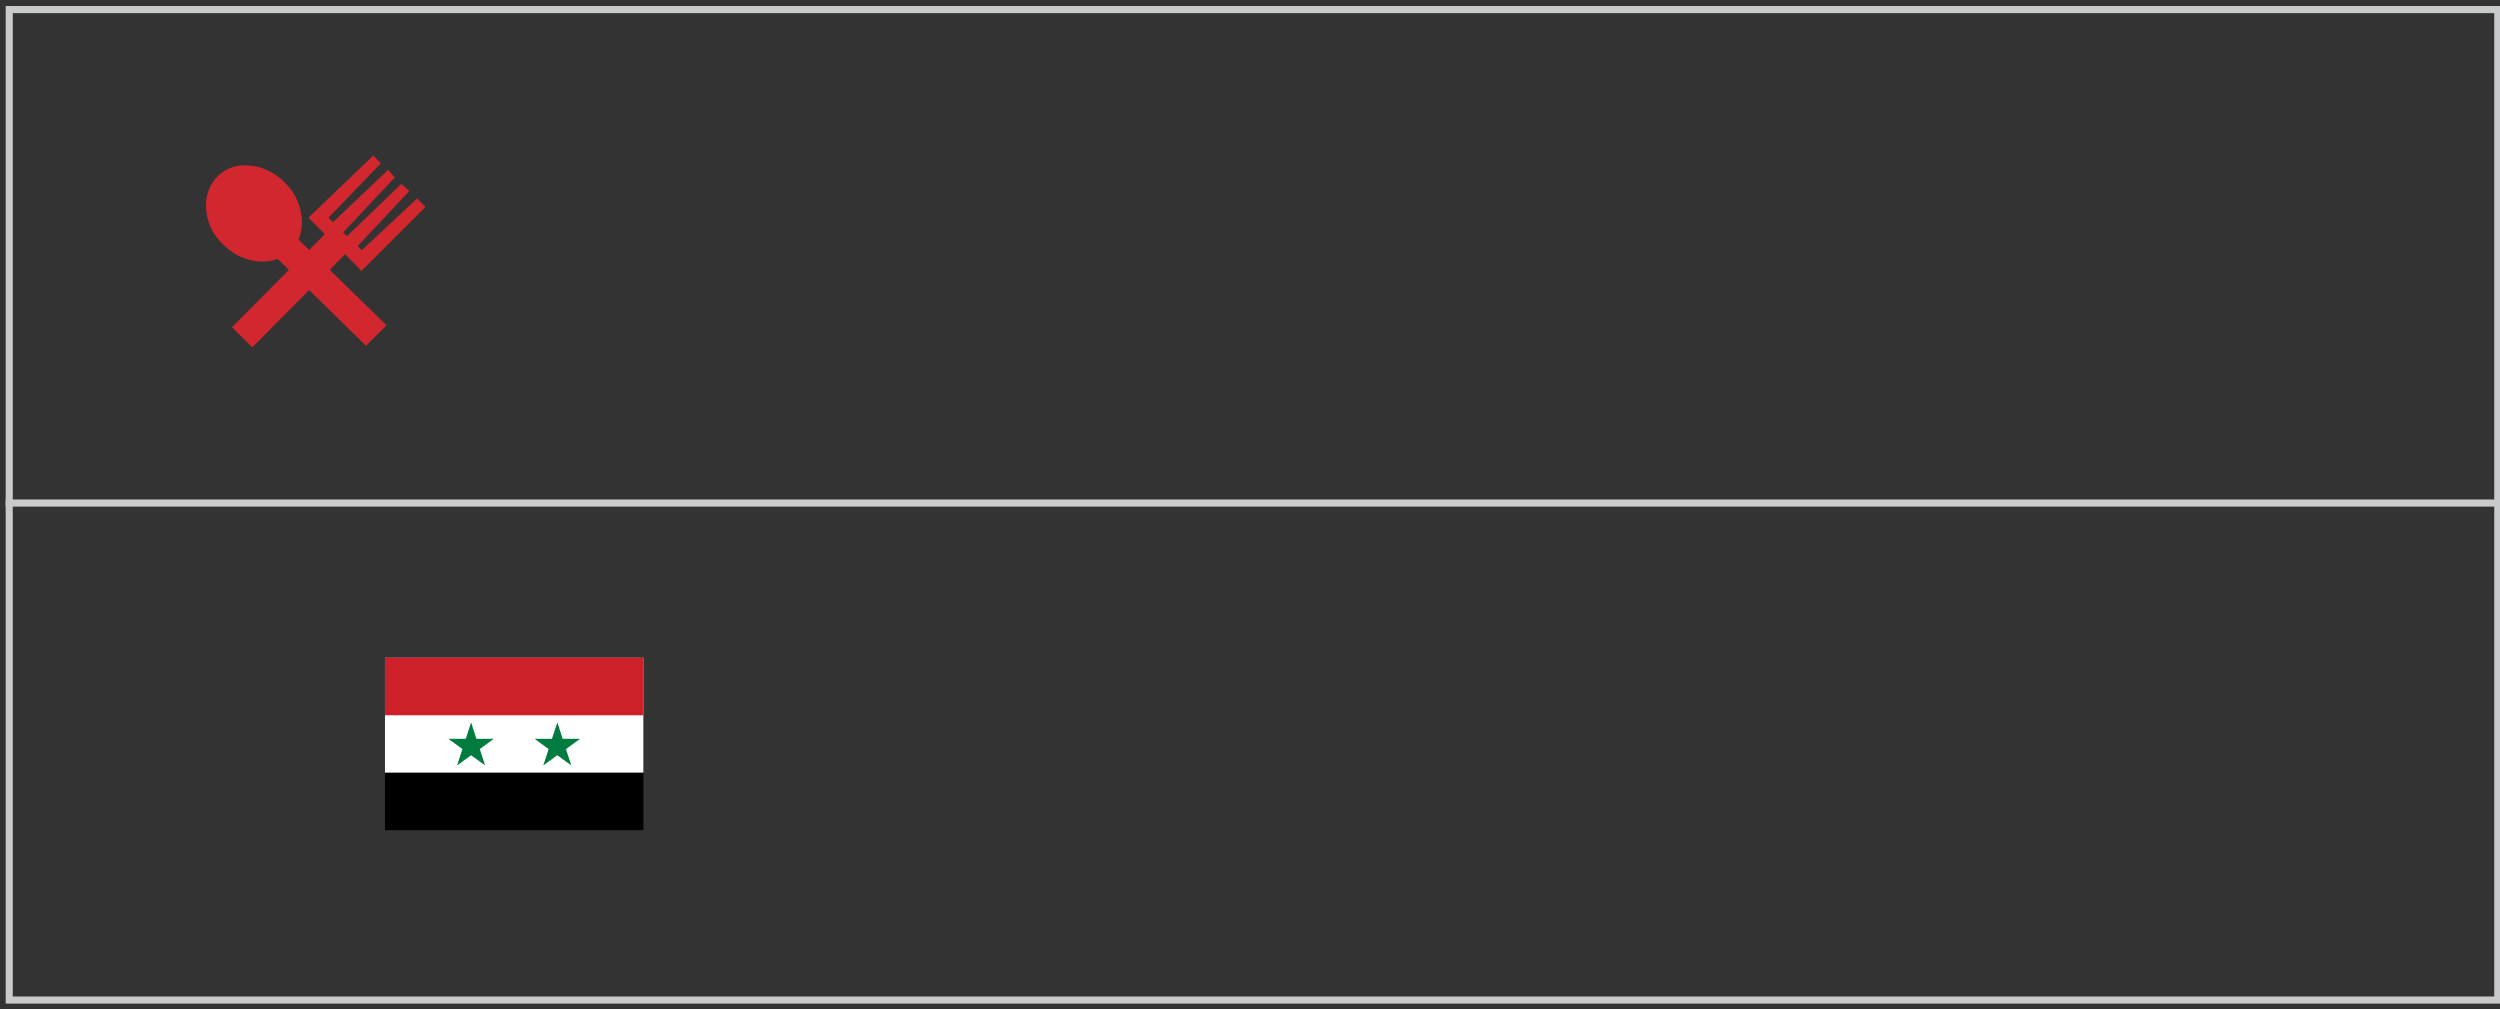 <svg xmlns="http://www.w3.org/2000/svg" width="352.11" height="142.14" xmlns:v="https://vecta.io/nano"><rect width="100%" height="100%" fill="#333333" stroke="none"/><path d="M50.38 34.65l.57.6 7.8-7.3 1.17 1.2-9 9-2.32-2.35-2.16 2.2 8 7.82-2.9 2.88-8-7.85-8 8.07-2.86-2.83 8-8.07-1.55-1.56a6.07 6.07 0 0 1-2.17.38 7.56 7.56 0 0 1-2.89-.6 7.82 7.82 0 0 1-2.64-1.82 7.28 7.28 0 0 1-2.38-4.91 5.8 5.8 0 0 1 1.55-4.63 5.44 5.44 0 0 1 4-1.59 7.36 7.36 0 0 1 2.91.62 8.29 8.29 0 0 1 2.62 1.83 7.7 7.7 0 0 1 2.21 4 6.56 6.56 0 0 1-.3 4l1.5 1.46 2.22-2.22-2.32-2.32 9.13-8.75L53.64 23l-7.38 7.67.64.63 7.76-7.37.95 1.05-7.28 7.75.54.54 7.66-7.37 1.12 1z" fill="#d32730"/><path d="M54.22 92.64h36.4v24.28h-36.4z"/><path d="M54.22 92.64h36.4v16.18h-36.4z" fill="#fff"/><path d="M54.22 92.64h36.4v8.1h-36.4z" fill="#cd2028"/><path d="M67.1 104.06l-.75-2.32-.75 2.32h-2.44l1.97 1.44-.75 2.3 1.97-1.43 1.97 1.43-.75-2.3 1.97-1.44H67.1zm12.62 1.44l1.97-1.44h-2.44l-.75-2.32-.76 2.32H75.3l1.97 1.44-.75 2.3 1.97-1.43 1.97 1.43-.75-2.3z" fill="#017b3f"/><g fill="none" stroke="#c8cacc" stroke-miterlimit="10"><path d="M1.3 1.35h350.5v139.5H1.3z"/><path d="M.8 70.85h351"/></g></svg>